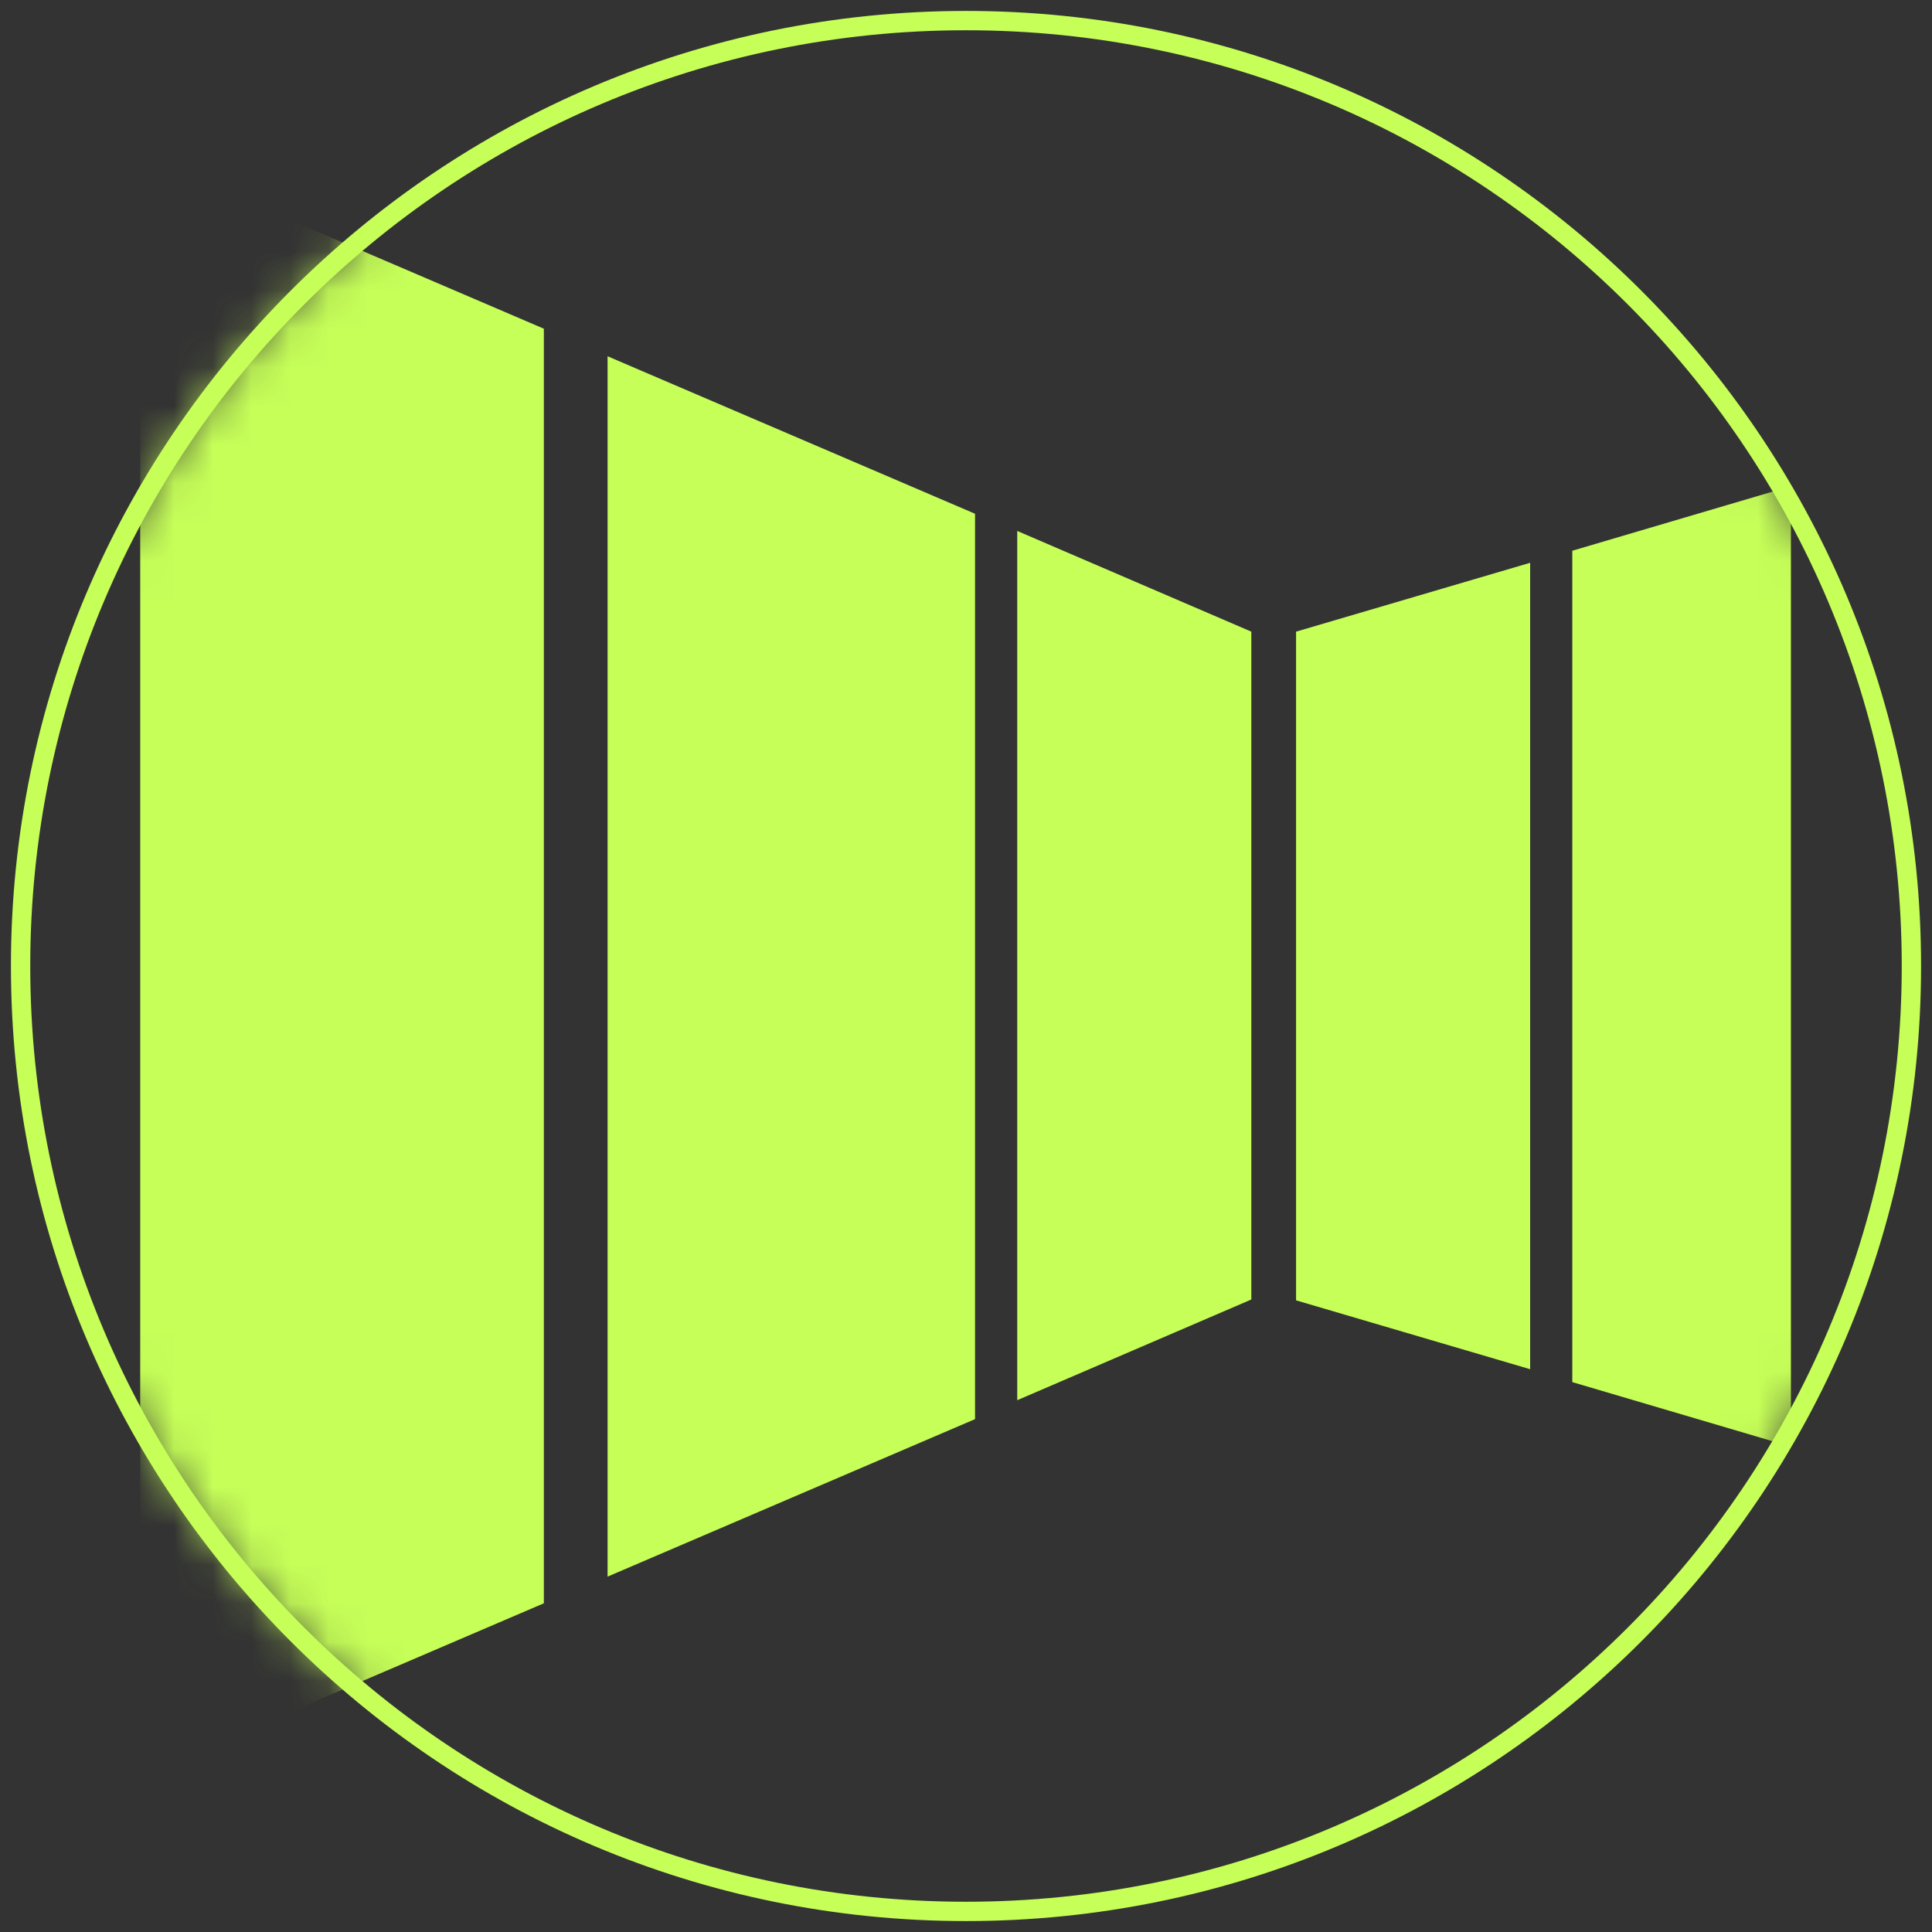 <svg width="50" height="50" viewBox="0 0 50 50" fill="none" xmlns="http://www.w3.org/2000/svg">
<rect x="0" y="0" width="50" height="50" fill="#333333" stroke="none"/>
<g clip-path="url(#clip0_6211_40399)">
<path d="M49.467 25C49.467 11.487 38.513 0.533 25 0.533C11.487 0.533 0.533 11.487 0.533 25C0.533 38.513 11.487 49.467 25 49.467C38.513 49.467 49.467 38.513 49.467 25Z" stroke="#C6FF58" stroke-width="0.5" stroke-miterlimit="10"/>
<mask id="mask0_6211_40399" style="mask-type:alpha" maskUnits="userSpaceOnUse" x="0" y="0" width="50" height="50">
<path d="M49.467 25C49.467 11.487 38.513 0.533 25 0.533C11.487 0.533 0.533 11.487 0.533 25C0.533 38.513 11.487 49.467 25 49.467C38.513 49.467 49.467 38.513 49.467 25Z" fill="#D9D9D9"/>
</mask>
<g mask="url(#mask0_6211_40399)">
<path d="M15.724 9.22V40.803L25.234 36.727V13.296L15.724 9.22ZM26.326 36.237L32.384 33.631V16.347L26.326 13.741V36.214V36.237ZM3.629 4.03V45.97L14.075 41.493V8.507L3.629 4.03ZM33.542 16.369V33.653L39.6 35.435V14.565L33.542 16.347V16.369ZM46.349 12.583L40.691 14.253V35.769L46.349 37.439V12.583Z" fill="#C6FF58"/>
</g>
</g>
<defs>
<clipPath id="clip0_6211_40399">
<rect width="50" height="50" fill="white"/>
</clipPath>
</defs>
</svg>
